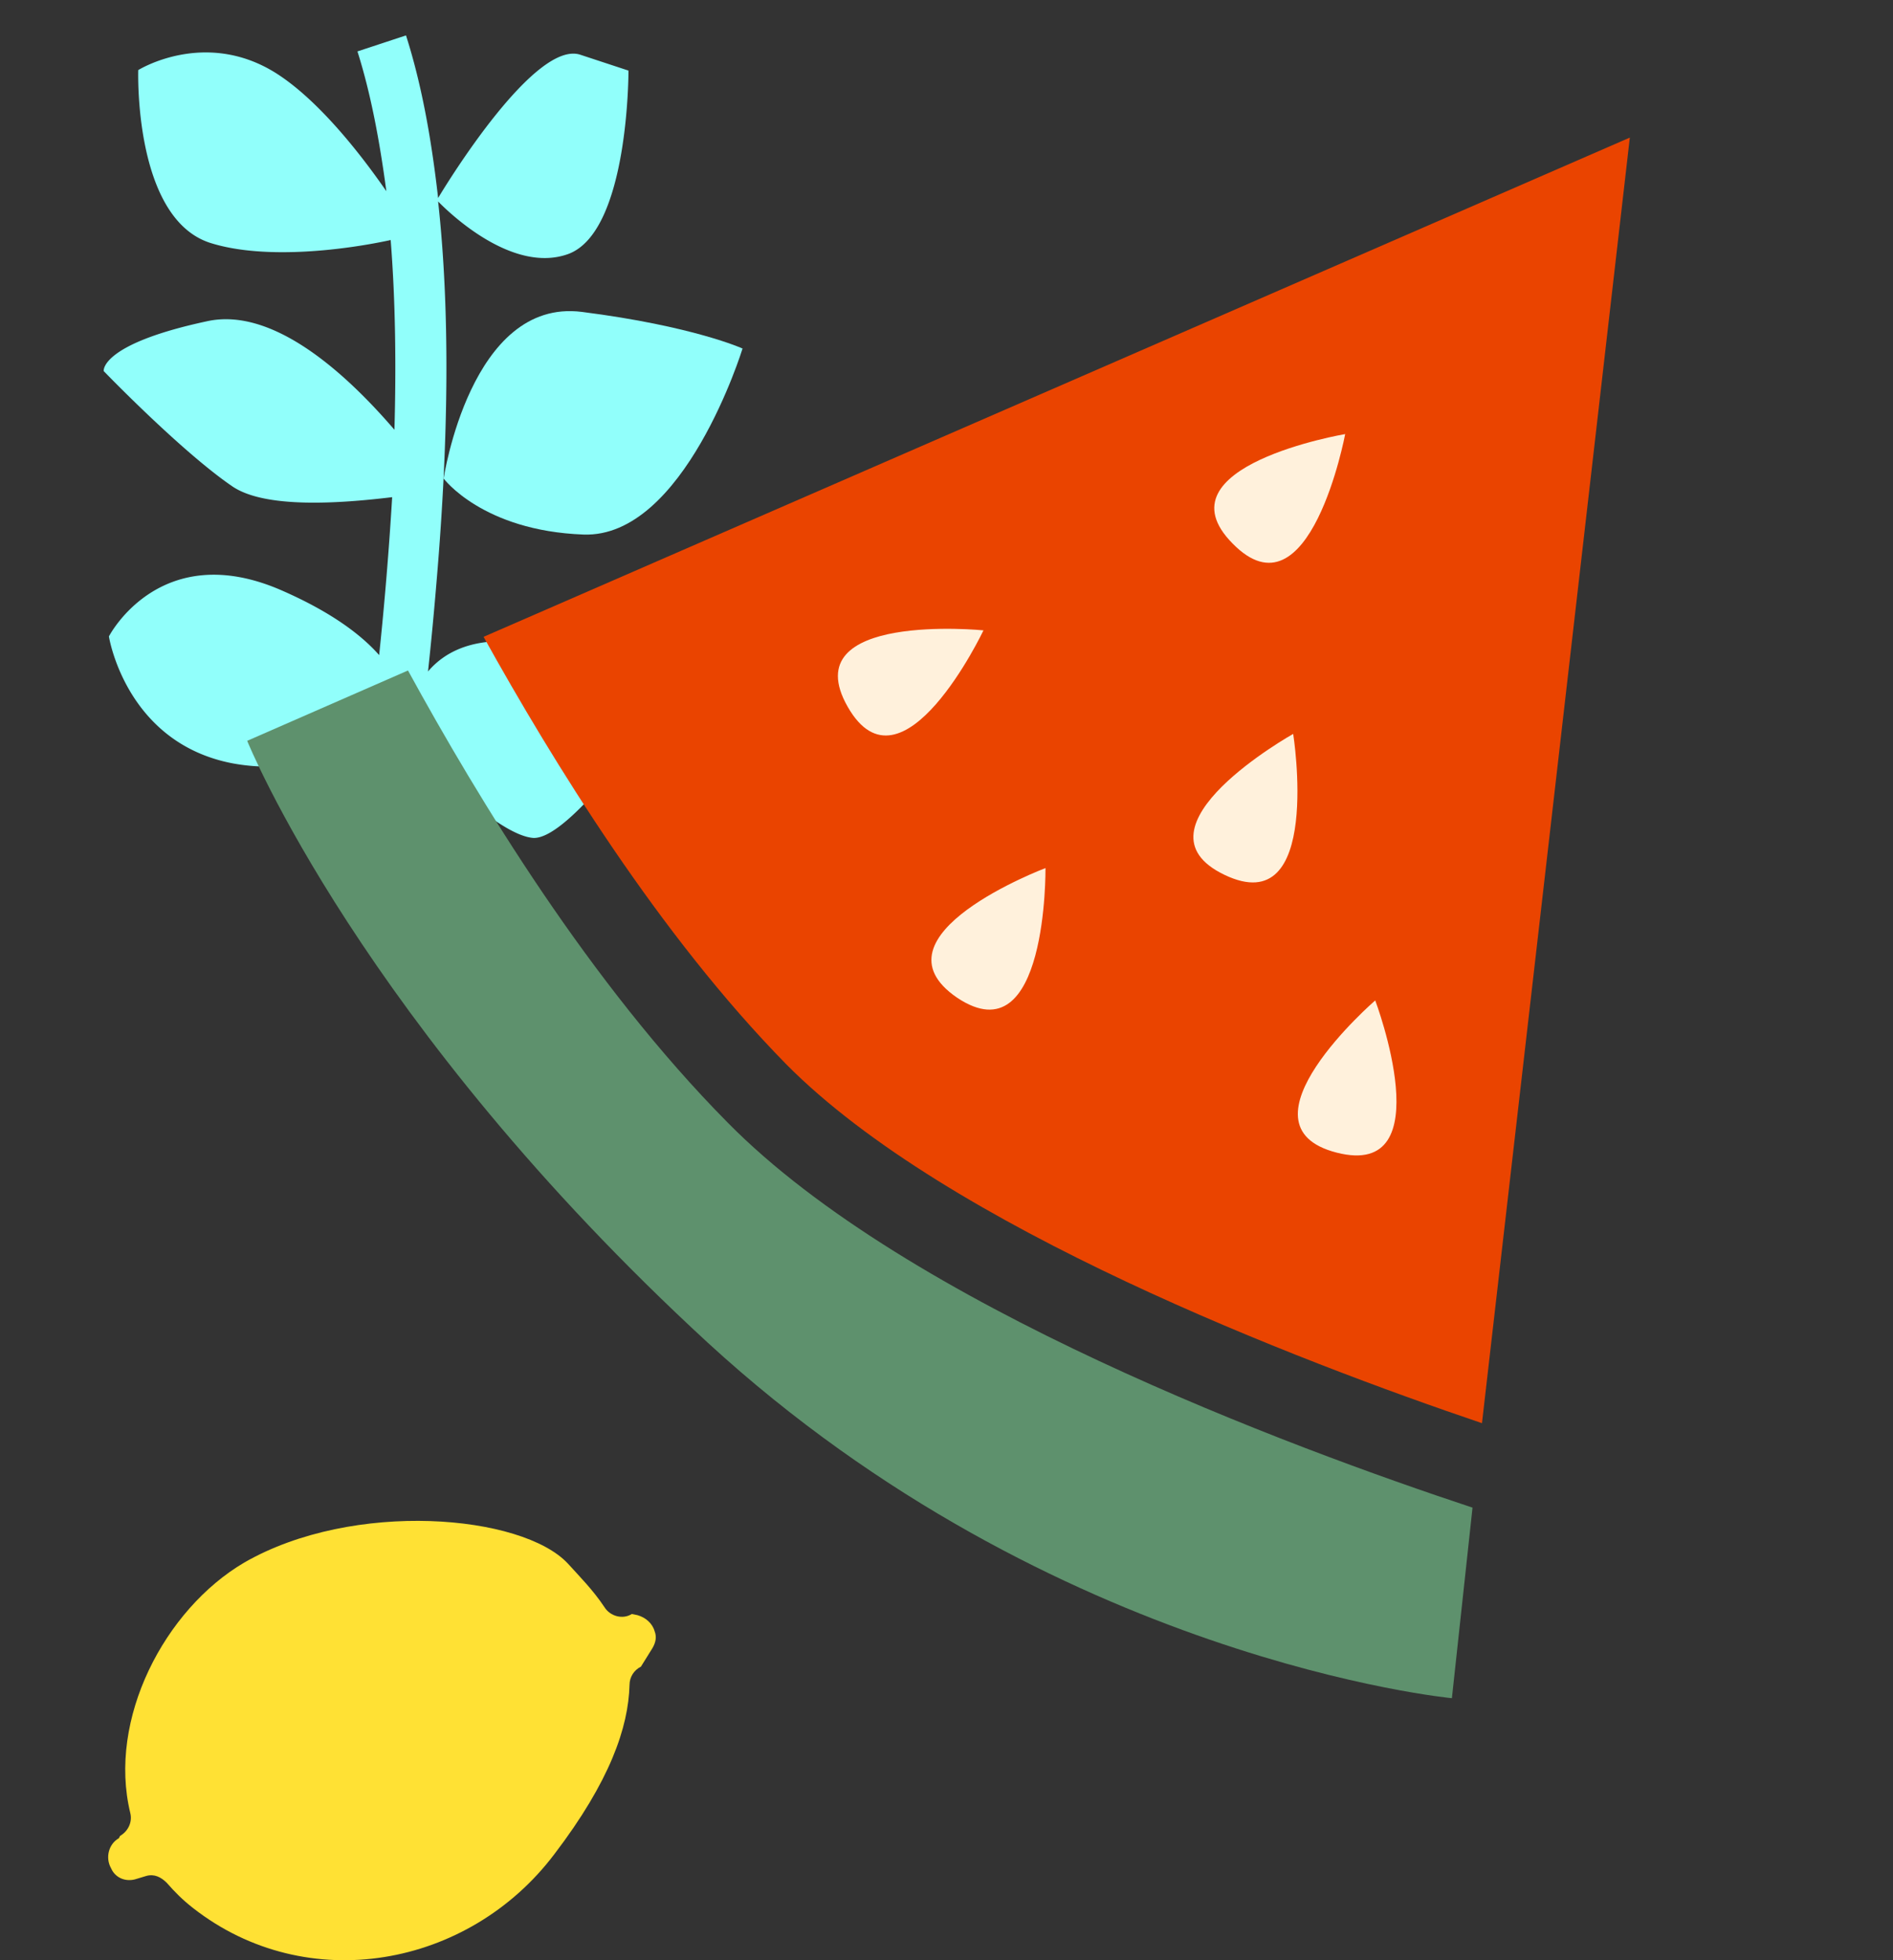 <svg xmlns="http://www.w3.org/2000/svg" width="280" height="290" fill="none"><rect width="100%" height="100%" fill="#333333" stroke="none"/><path fill="#91FFFB" d="M65.62 70.794s5.744 7.724 20.663 8.289 23.55-27.521 23.55-27.521-7.308-3.325-23.761-5.418-20.453 24.65-20.453 24.65"/><path fill="#91FFFB" d="M75.786 94.881c-6.4-.343-10.165 1.744-12.477 4.457q.696-6.42 1.274-13.429c1.848-21.713 1.935-40.519.22-56.102 1.417 1.45 10.972 10.857 19.33 7.741 8.906-3.43 8.827-27.104 8.827-27.104l-7.11-2.343C79.173 5.874 66.252 26.86 64.803 29.296c-1.036-9.185-2.541-17.152-4.751-24.058l-7.18 2.368c1.973 6.239 3.28 13.225 4.274 20.682C53.25 22.641 47.073 14.8 40.863 10.845c-10.532-6.657-20.415-.477-20.415-.477s-.71 21.79 10.563 25.54c8.406 2.696 20.81.908 26.775-.397.722 9.146.816 18.726.557 28.07-6.805-7.92-17.776-18.266-27.744-16.05-15.856 3.402-15.26 7.366-15.26 7.366S26.704 66.695 34.29 71.904c4.874 3.408 16.14 2.565 23.716 1.65a529 529 0 0 1-1.925 23.362c-2.517-2.862-6.88-6.27-14.384-9.556-18.034-7.9-25.587 6.795-25.587 6.795s2.46 15.739 18.287 18.776c9.23 1.712 16.134-1.519 20.33-4.51-1.745 13.626-3.457 22.855-3.496 23.169l7.344 1.48c.079-.118 1.713-8.718 3.302-21.598 3.736 3.841 12.465 12.189 17.02 12.495 5.968.226 20.458-21.587 20.458-21.587s-7.196-6.82-23.569-7.499"/><path fill="#FFE134" d="M96.825 241.32c-.338-1.185-1.35-2.031-2.53-2.37l-.842-.169c-1.349.846-3.204.339-4.047-1.015-1.685-2.539-3.709-4.569-5.394-6.431-6.744-7.277-31.696-9.477-47.88-.169-11.802 6.938-20.232 23.184-16.86 37.061.337 1.353-.337 2.707-1.517 3.384l-.169.339c-1.517.846-2.023 2.876-1.18 4.399l.169.339c.674 1.184 2.023 1.692 3.372 1.354l1.685-.508c1.18-.338 2.192.169 3.035 1.015 1.18 1.354 2.36 2.539 3.878 3.723 16.859 13.2 40.799 8.8 53.444-7.953 8.26-10.831 10.958-18.784 11.127-25.046 0-1.184.674-2.2 1.686-2.707l1.685-2.708c.506-.846.675-1.692.338-2.538"/><path fill="#FFF1DC" d="m105.668 88.663 102-35.5 5.5 129.999-25 4-60-44.001z"/><path fill="#5E916D" d="M217.806 223.044c-26.984-8.938-83.529-29.891-110.185-56.978-20.325-20.533-36.843-47.804-47.275-66.872L36.563 109.6s16.838 41.809 68.142 89.058c51.226 47.013 110.05 52.578 110.05 52.578z"/><path fill="#EA4400" d="M241.074 20.355 71.527 94.215c10.2 18.359 25.94 44.055 44.779 63.245 23.843 24.086 75.836 43.916 102.898 53.09zm-115.698 84.192c-8.021-14.106 20.094-11.291 20.094-11.291s-12.073 25.396-20.094 11.291M182.309 80.4C170.974 68.95 198.97 64.22 198.97 64.22s-5.249 27.867-16.661 16.18m-40.73 67.209c-13.468-9.183 13.062-19.184 13.062-19.184s.328 28.132-13.062 19.184m39.537-18.184c-14.579-6.989 10.164-20.849 10.164-20.849s4.415 27.837-10.164 20.849m16.605 41.1c-15.694-4.009 5.694-22.522 5.694-22.522s10.001 26.531-5.694 22.522"/></svg>